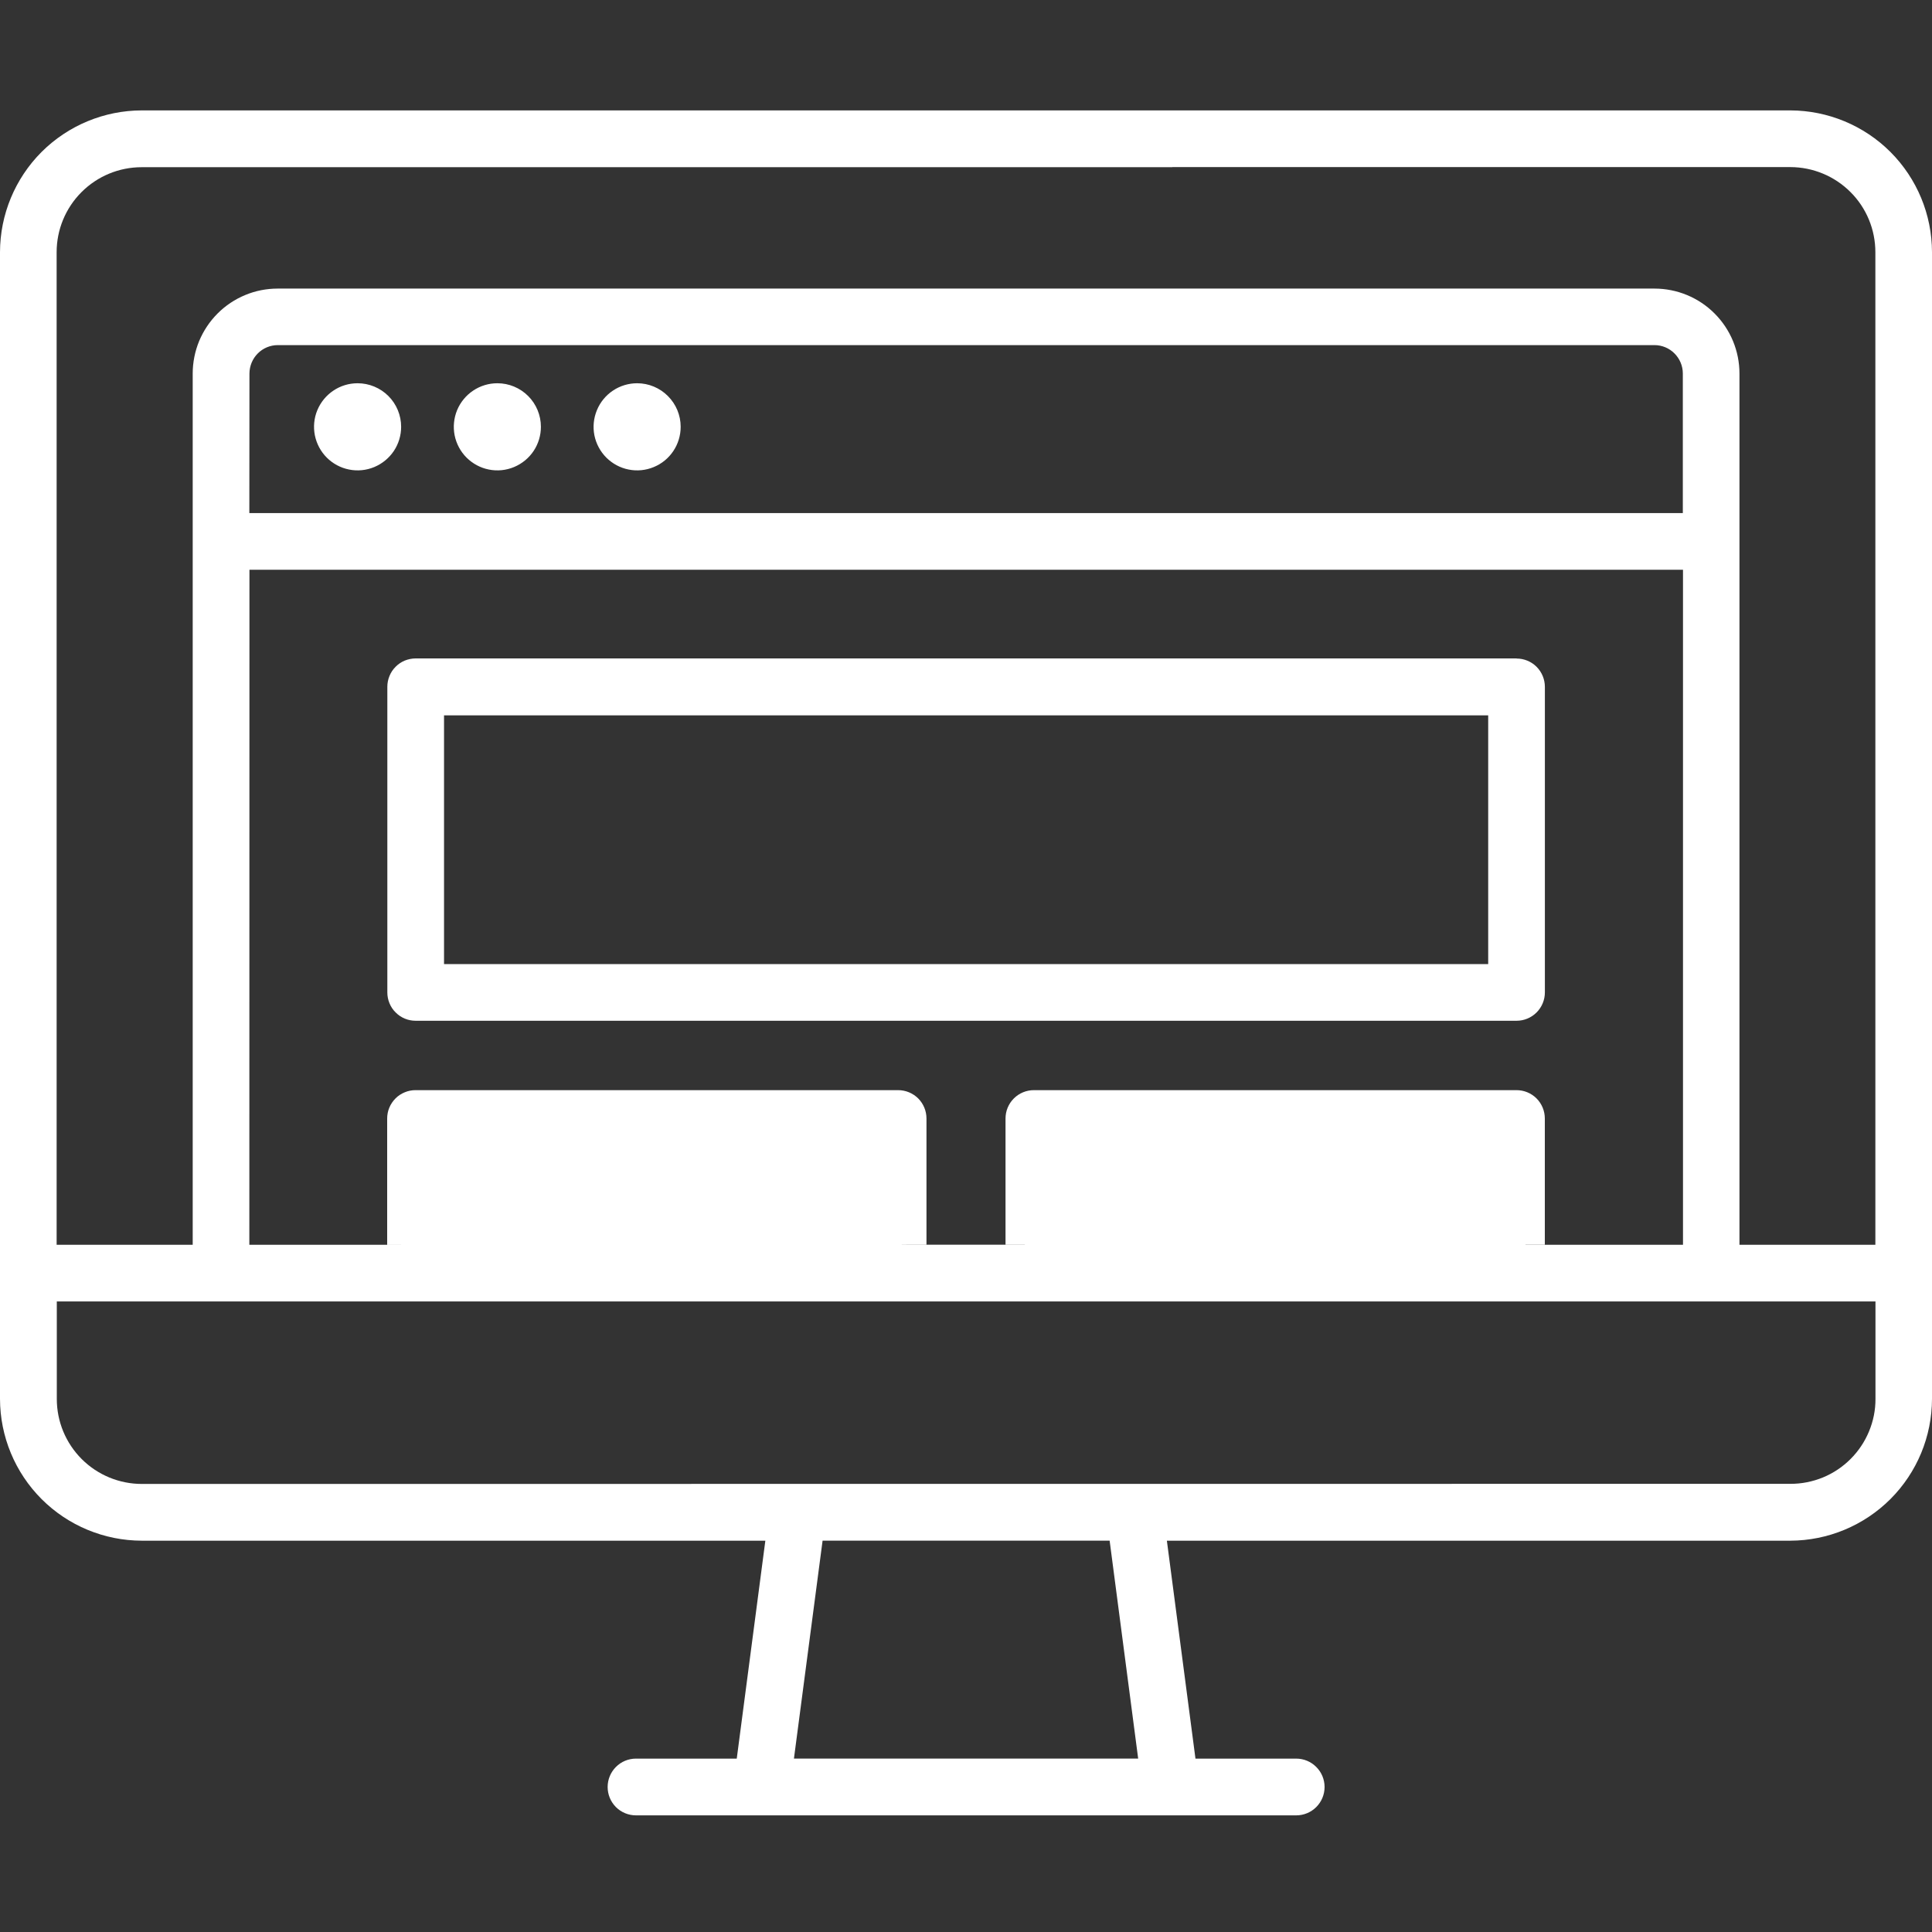 <svg xmlns="http://www.w3.org/2000/svg" width="35" height="35" viewBox="0 0 35 35" fill="none"><rect x="0" y="0" width="35" height="35" fill="#333333" stroke="none"/><path d="M16.335 20.266H7.267V22.776H16.335V20.266Z" fill="white"></path><path opacity="0.2" d="M16.337 20.265H7.265V22.776H16.337V20.265Z" fill="white"></path><path d="M27.636 20.266H18.567V22.776H27.636V20.266Z" fill="white"></path><path opacity="0.2" d="M27.636 20.265H18.569V22.776H27.636V20.265Z" fill="white"></path><path d="M2.569 26.883C2.161 26.883 1.769 26.721 1.48 26.432C1.191 26.143 1.029 25.752 1.029 25.343V23.577H33.976V25.341C33.977 25.544 33.937 25.744 33.859 25.931C33.782 26.118 33.668 26.288 33.525 26.431C33.382 26.574 33.212 26.688 33.025 26.765C32.837 26.842 32.637 26.882 32.434 26.881L2.569 26.883ZM19.184 2H2.569C1.888 2.001 1.235 2.272 0.753 2.753C0.272 3.235 0.001 3.888 0 4.569V25.341C0.001 26.023 0.272 26.675 0.753 27.157C1.235 27.639 1.888 27.91 2.569 27.911H13.865L13.347 31.859H11.521C11.385 31.859 11.254 31.913 11.158 32.01C11.062 32.106 11.008 32.237 11.008 32.373C11.008 32.51 11.062 32.64 11.158 32.737C11.254 32.833 11.385 32.887 11.521 32.887H23.482C23.618 32.887 23.749 32.833 23.845 32.737C23.942 32.64 23.996 32.51 23.996 32.373C23.996 32.237 23.942 32.106 23.845 32.01C23.749 31.913 23.618 31.859 23.482 31.859H21.657L21.139 27.911H32.434C33.115 27.909 33.767 27.637 34.248 27.156C34.729 26.674 34.999 26.022 35 25.341V4.569C34.999 3.888 34.729 3.236 34.248 2.754C33.767 2.273 33.115 2.002 32.434 2H21.239H19.184ZM21.239 3.027H32.434C32.843 3.028 33.234 3.19 33.523 3.479C33.812 3.767 33.974 4.159 33.974 4.568V22.55H31.512V6.768C31.512 6.359 31.35 5.968 31.061 5.679C30.773 5.39 30.381 5.228 29.972 5.228H5.031C4.829 5.228 4.628 5.267 4.442 5.345C4.255 5.422 4.085 5.536 3.942 5.679C3.799 5.822 3.686 5.992 3.608 6.178C3.531 6.365 3.491 6.566 3.491 6.768V22.55H1.026V4.569C1.026 4.16 1.188 3.769 1.477 3.48C1.766 3.191 2.157 3.029 2.566 3.029H21.238L21.239 3.027ZM20.619 31.858H14.383L14.902 27.91H20.102L20.619 31.858ZM4.519 6.766C4.52 6.63 4.574 6.499 4.67 6.403C4.766 6.306 4.897 6.252 5.033 6.252H29.972C30.108 6.252 30.239 6.306 30.335 6.403C30.431 6.499 30.486 6.63 30.486 6.766V9.295H4.517L4.519 6.766ZM4.519 10.322H30.489V22.55H4.517L4.519 10.322Z" fill="white"></path><path d="M6.478 6.943C6.322 6.943 6.169 6.989 6.04 7.076C5.91 7.163 5.809 7.286 5.749 7.43C5.689 7.574 5.674 7.733 5.704 7.886C5.735 8.039 5.81 8.18 5.92 8.29C6.03 8.4 6.171 8.476 6.324 8.506C6.477 8.537 6.636 8.521 6.78 8.461C6.924 8.401 7.047 8.3 7.134 8.171C7.221 8.041 7.267 7.888 7.267 7.732C7.267 7.523 7.184 7.322 7.036 7.174C6.888 7.026 6.687 6.943 6.478 6.943" fill="white"></path><path d="M9.01 6.943C8.854 6.943 8.702 6.989 8.572 7.076C8.442 7.163 8.341 7.286 8.281 7.43C8.222 7.574 8.206 7.733 8.236 7.886C8.267 8.039 8.342 8.18 8.452 8.29C8.563 8.4 8.703 8.476 8.856 8.506C9.009 8.537 9.168 8.521 9.312 8.461C9.456 8.401 9.58 8.3 9.666 8.171C9.753 8.041 9.799 7.888 9.799 7.732C9.799 7.523 9.716 7.322 9.568 7.174C9.42 7.026 9.22 6.943 9.01 6.943" fill="white"></path><path d="M11.543 6.943C11.387 6.943 11.234 6.989 11.104 7.076C10.975 7.162 10.873 7.286 10.814 7.43C10.754 7.574 10.738 7.733 10.768 7.886C10.799 8.039 10.874 8.179 10.984 8.29C11.095 8.4 11.235 8.476 11.388 8.506C11.541 8.537 11.7 8.521 11.844 8.461C11.988 8.402 12.112 8.3 12.198 8.171C12.285 8.041 12.331 7.888 12.331 7.732C12.331 7.523 12.248 7.323 12.1 7.175C11.953 7.027 11.752 6.943 11.543 6.943Z" fill="white"></path><path d="M27.474 11.928H7.53C7.463 11.928 7.396 11.942 7.333 11.967C7.271 11.993 7.214 12.031 7.167 12.079C7.119 12.127 7.081 12.183 7.056 12.246C7.03 12.308 7.017 12.375 7.017 12.442V17.978C7.017 18.046 7.03 18.113 7.056 18.175C7.081 18.237 7.119 18.294 7.167 18.341C7.214 18.389 7.271 18.427 7.333 18.453C7.396 18.479 7.463 18.492 7.53 18.492H27.474C27.61 18.492 27.74 18.438 27.837 18.341C27.933 18.245 27.987 18.114 27.987 17.978V12.444C27.987 12.307 27.933 12.177 27.837 12.08C27.741 11.984 27.61 11.93 27.474 11.93V11.928ZM26.96 17.465H8.044V12.959H26.96L26.96 17.465Z" fill="white"></path><path d="M27.986 22.55V20.263C27.986 20.126 27.932 19.996 27.836 19.899C27.74 19.803 27.609 19.749 27.473 19.749H18.73C18.594 19.749 18.463 19.803 18.367 19.899C18.27 19.996 18.216 20.126 18.216 20.263V22.553H16.784V20.263C16.784 20.126 16.73 19.996 16.634 19.899C16.537 19.803 16.407 19.749 16.27 19.749H7.528C7.461 19.749 7.394 19.762 7.332 19.788C7.269 19.814 7.212 19.851 7.165 19.899C7.117 19.947 7.079 20.004 7.053 20.066C7.027 20.128 7.014 20.195 7.014 20.263V22.553L27.986 22.55ZM26.959 22.55H19.246V20.773H26.959V22.55ZM15.759 22.55H8.045V20.773H15.759V22.55Z" fill="white"></path></svg>
